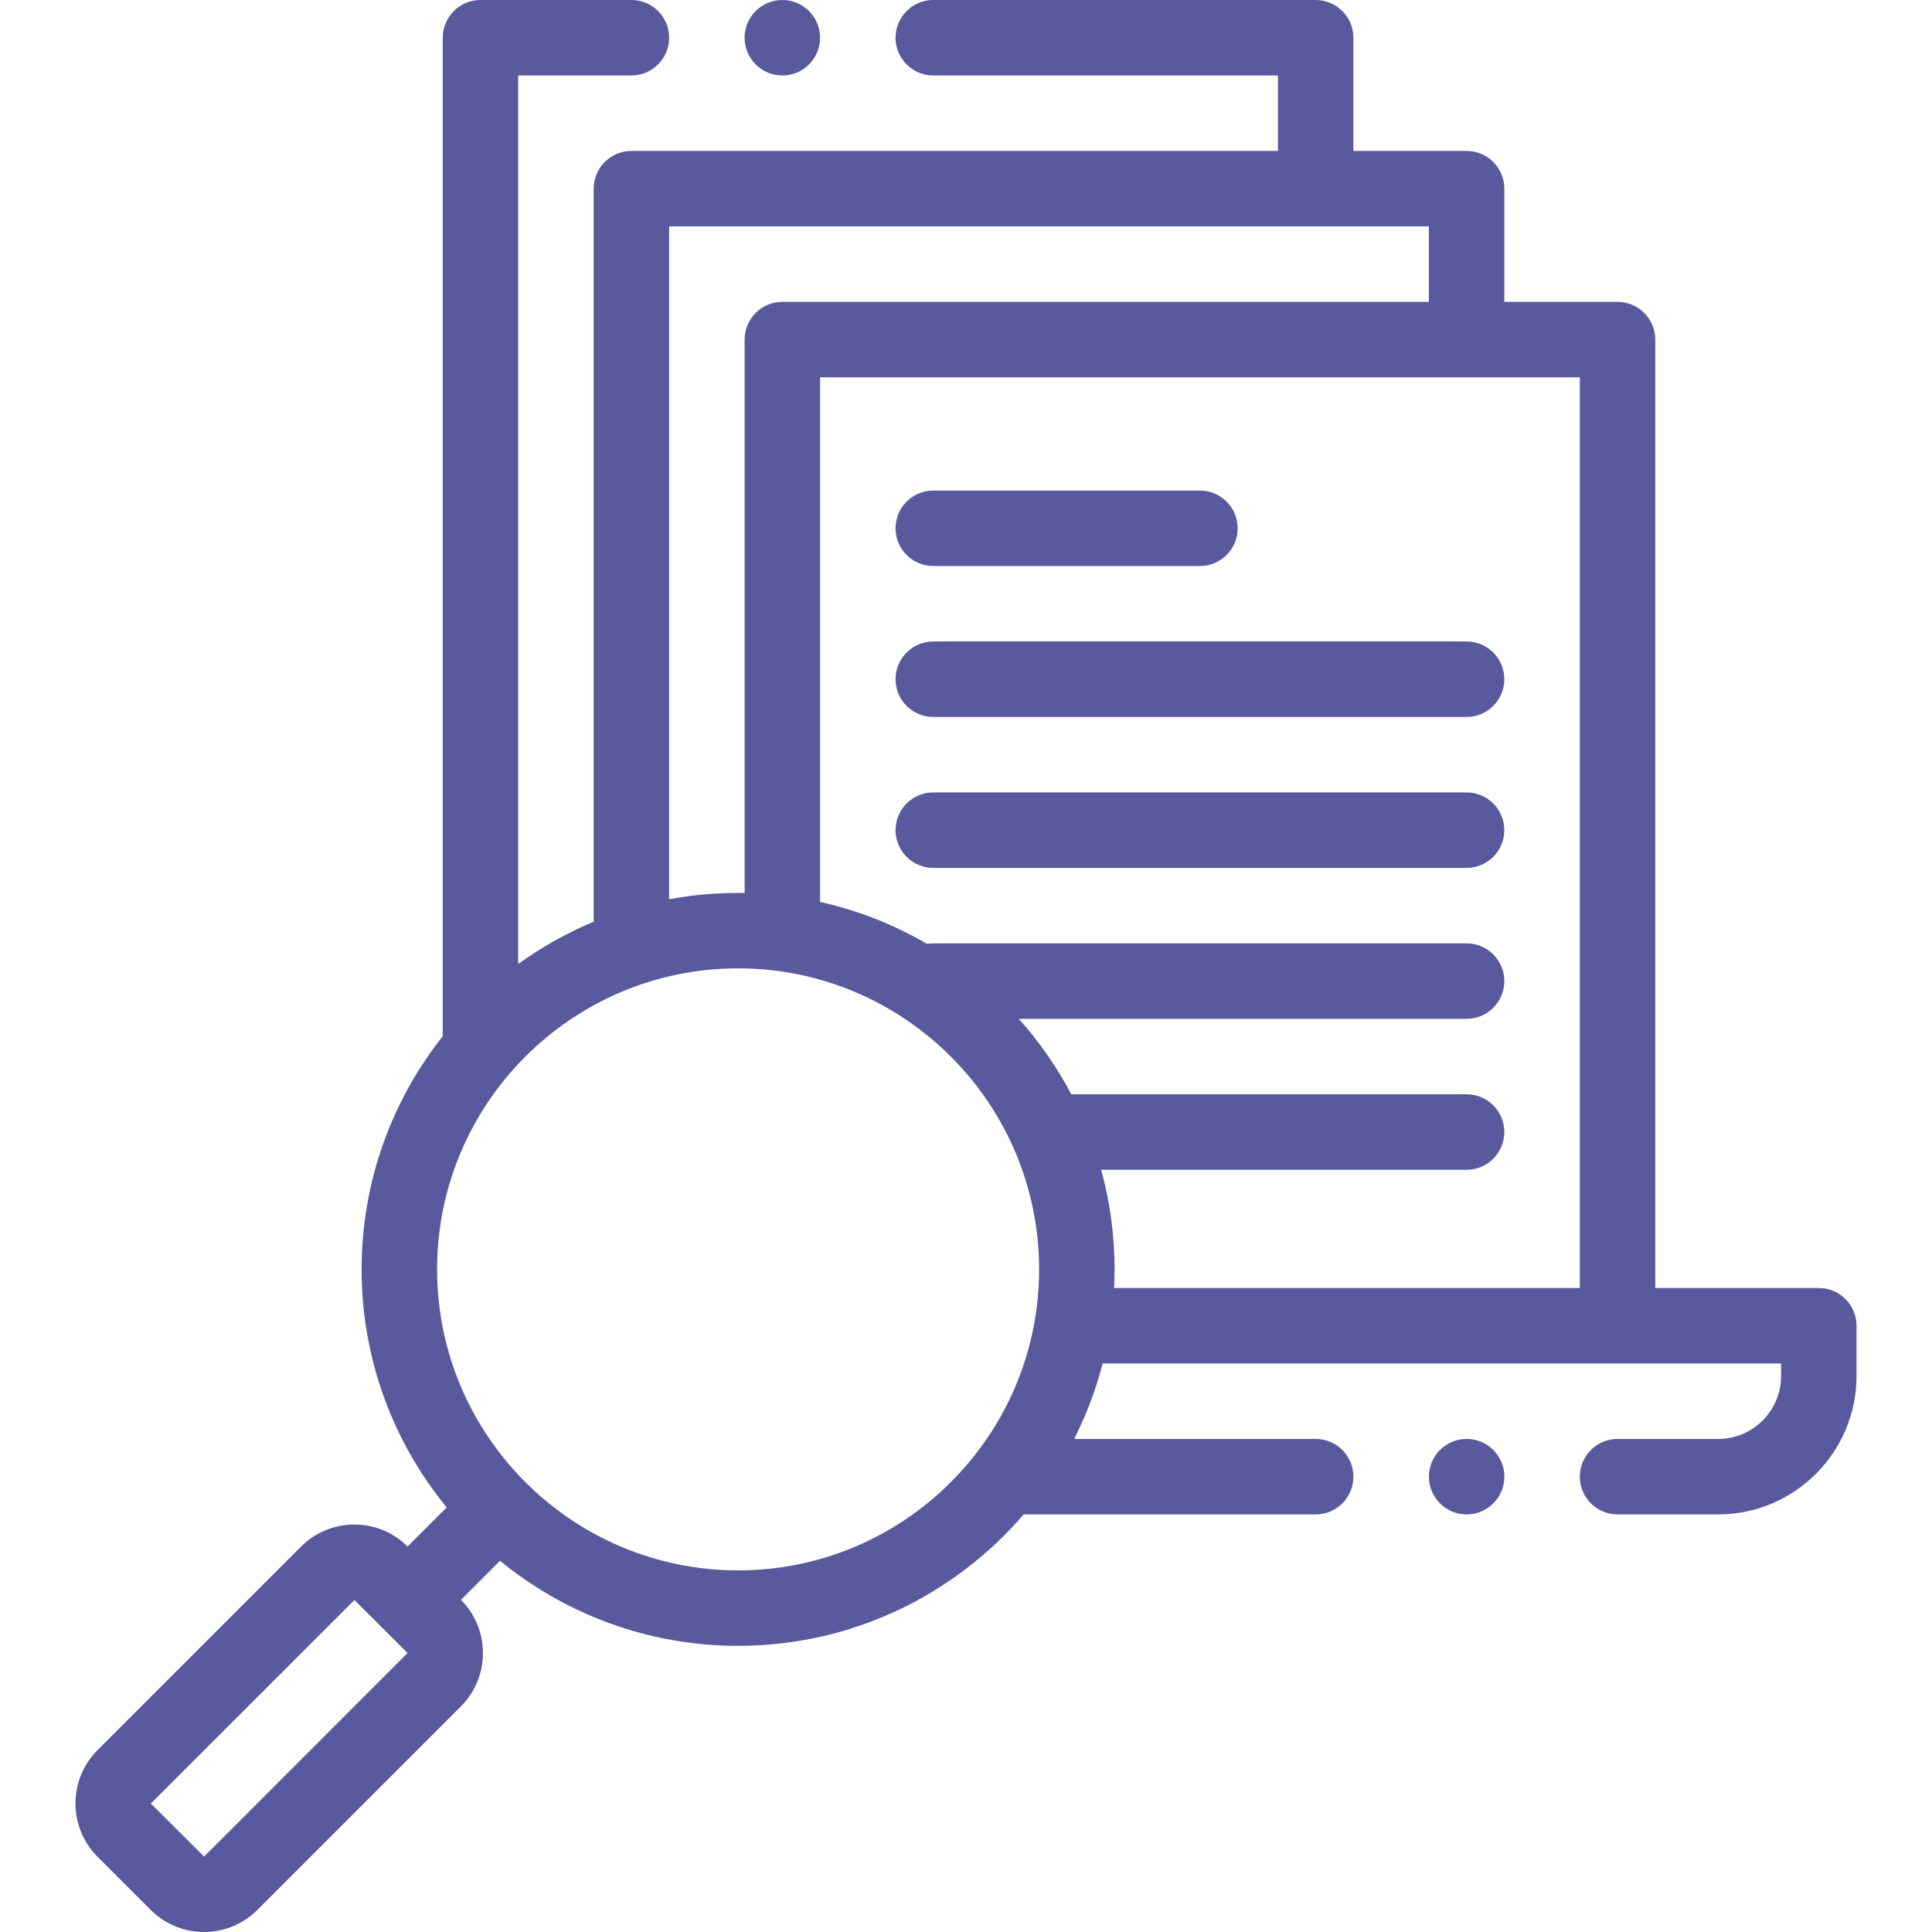 <svg width="92" height="92" viewBox="0 0 92 92" fill="none" xmlns="http://www.w3.org/2000/svg">
<g clip-path="url(#clip0_2457_6873)">
<path d="M86.609 61.334H78.823V16.172C78.823 15.18 78.018 14.375 77.026 14.375H71.635V8.984C71.635 7.992 70.831 7.188 69.838 7.188H64.448V1.797C64.448 0.805 63.643 0 62.651 0H44.442C43.45 0 42.645 0.805 42.645 1.797C42.645 2.789 43.45 3.594 44.442 3.594H60.854V7.188H30.067C29.075 7.188 28.27 7.992 28.27 8.984V43.891C26.991 44.425 25.787 45.102 24.677 45.904V3.594H30.067C31.06 3.594 31.864 2.789 31.864 1.797C31.864 0.805 31.06 0 30.067 0H22.88C21.887 0 21.083 0.805 21.083 1.797V49.342C18.665 52.398 17.22 56.256 17.22 60.446C17.22 64.743 18.74 68.691 21.27 71.782L19.41 73.643C18.733 72.968 17.834 72.597 16.875 72.597C15.915 72.597 15.014 72.969 14.337 73.646L4.643 83.34C3.244 84.739 3.244 87.016 4.643 88.416L7.178 90.95C7.877 91.65 8.797 92 9.716 92C10.635 92 11.554 91.65 12.254 90.95L21.948 81.256C22.624 80.58 22.997 79.679 22.997 78.719C22.997 77.76 22.625 76.86 21.951 76.184L23.811 74.324C26.903 76.853 30.851 78.374 35.148 78.374C40.581 78.374 45.456 75.944 48.746 72.115H62.651C63.644 72.115 64.448 71.31 64.448 70.318C64.448 69.326 63.644 68.521 62.651 68.521H51.151C51.725 67.387 52.184 66.184 52.508 64.927H84.812V65.526C84.812 67.177 83.469 68.521 81.818 68.521H77.026C76.033 68.521 75.229 69.326 75.229 70.318C75.229 71.31 76.033 72.115 77.026 72.115H81.817C85.45 72.115 88.406 69.159 88.406 65.526V63.13C88.406 62.138 87.601 61.334 86.609 61.334ZM31.864 10.781H68.041V14.375H37.255C36.263 14.375 35.458 15.18 35.458 16.172V42.523C35.355 42.521 35.252 42.519 35.148 42.519C34.026 42.519 32.929 42.623 31.864 42.821V10.781ZM9.719 88.409L7.184 85.881L16.877 76.192L18.109 77.421C18.119 77.432 18.128 77.444 18.139 77.454C18.151 77.466 18.163 77.475 18.175 77.486L19.407 78.715L9.719 88.409ZM35.148 74.78C27.244 74.78 20.814 68.35 20.814 60.446C20.814 52.542 27.244 46.112 35.148 46.112C43.051 46.112 49.481 52.542 49.481 60.446C49.481 68.35 43.051 74.78 35.148 74.78ZM75.229 61.334H53.053C53.067 61.039 53.075 60.744 53.075 60.446C53.075 58.805 52.852 57.215 52.437 55.703H69.838C70.831 55.703 71.635 54.899 71.635 53.907C71.635 52.914 70.831 52.11 69.838 52.11H51.014C50.328 50.809 49.487 49.603 48.516 48.516H69.838C70.831 48.516 71.635 47.711 71.635 46.719C71.635 45.727 70.831 44.922 69.838 44.922H44.443C44.343 44.922 44.245 44.932 44.149 44.948C42.584 44.036 40.87 43.354 39.052 42.948V17.969H75.229V61.334Z" fill="#585A9D"/>
<path d="M44.441 26.954H57.139C58.132 26.954 58.936 26.149 58.936 25.157C58.936 24.165 58.132 23.36 57.139 23.36H44.441C43.449 23.36 42.645 24.165 42.645 25.157C42.645 26.149 43.449 26.954 44.441 26.954Z" fill="#585A9D"/>
<path d="M44.441 30.547C43.449 30.547 42.645 31.352 42.645 32.344C42.645 33.336 43.449 34.141 44.441 34.141H69.837C70.829 34.141 71.634 33.336 71.634 32.344C71.634 31.352 70.829 30.547 69.837 30.547H44.441Z" fill="#585A9D"/>
<path d="M69.837 37.735H44.441C43.449 37.735 42.645 38.539 42.645 39.532C42.645 40.524 43.449 41.329 44.441 41.329H69.837C70.829 41.329 71.634 40.524 71.634 39.532C71.634 38.539 70.829 37.735 69.837 37.735Z" fill="#585A9D"/>
<path d="M37.254 3.594C38.247 3.594 39.051 2.789 39.051 1.797C39.051 0.805 38.247 0 37.254 0H37.253C36.261 0 35.457 0.805 35.457 1.797C35.457 2.789 36.262 3.594 37.254 3.594Z" fill="#585A9D"/>
<path d="M69.841 68.521H69.839C68.847 68.521 68.043 69.326 68.043 70.318C68.043 71.31 68.848 72.115 69.841 72.115C70.833 72.115 71.637 71.31 71.637 70.318C71.637 69.326 70.833 68.521 69.841 68.521Z" fill="#585A9D"/>
</g>
<defs>
<clipPath id="clip0_2457_6873">
<rect width="92" height="92" fill="white"/>
</clipPath>
</defs>
</svg>
